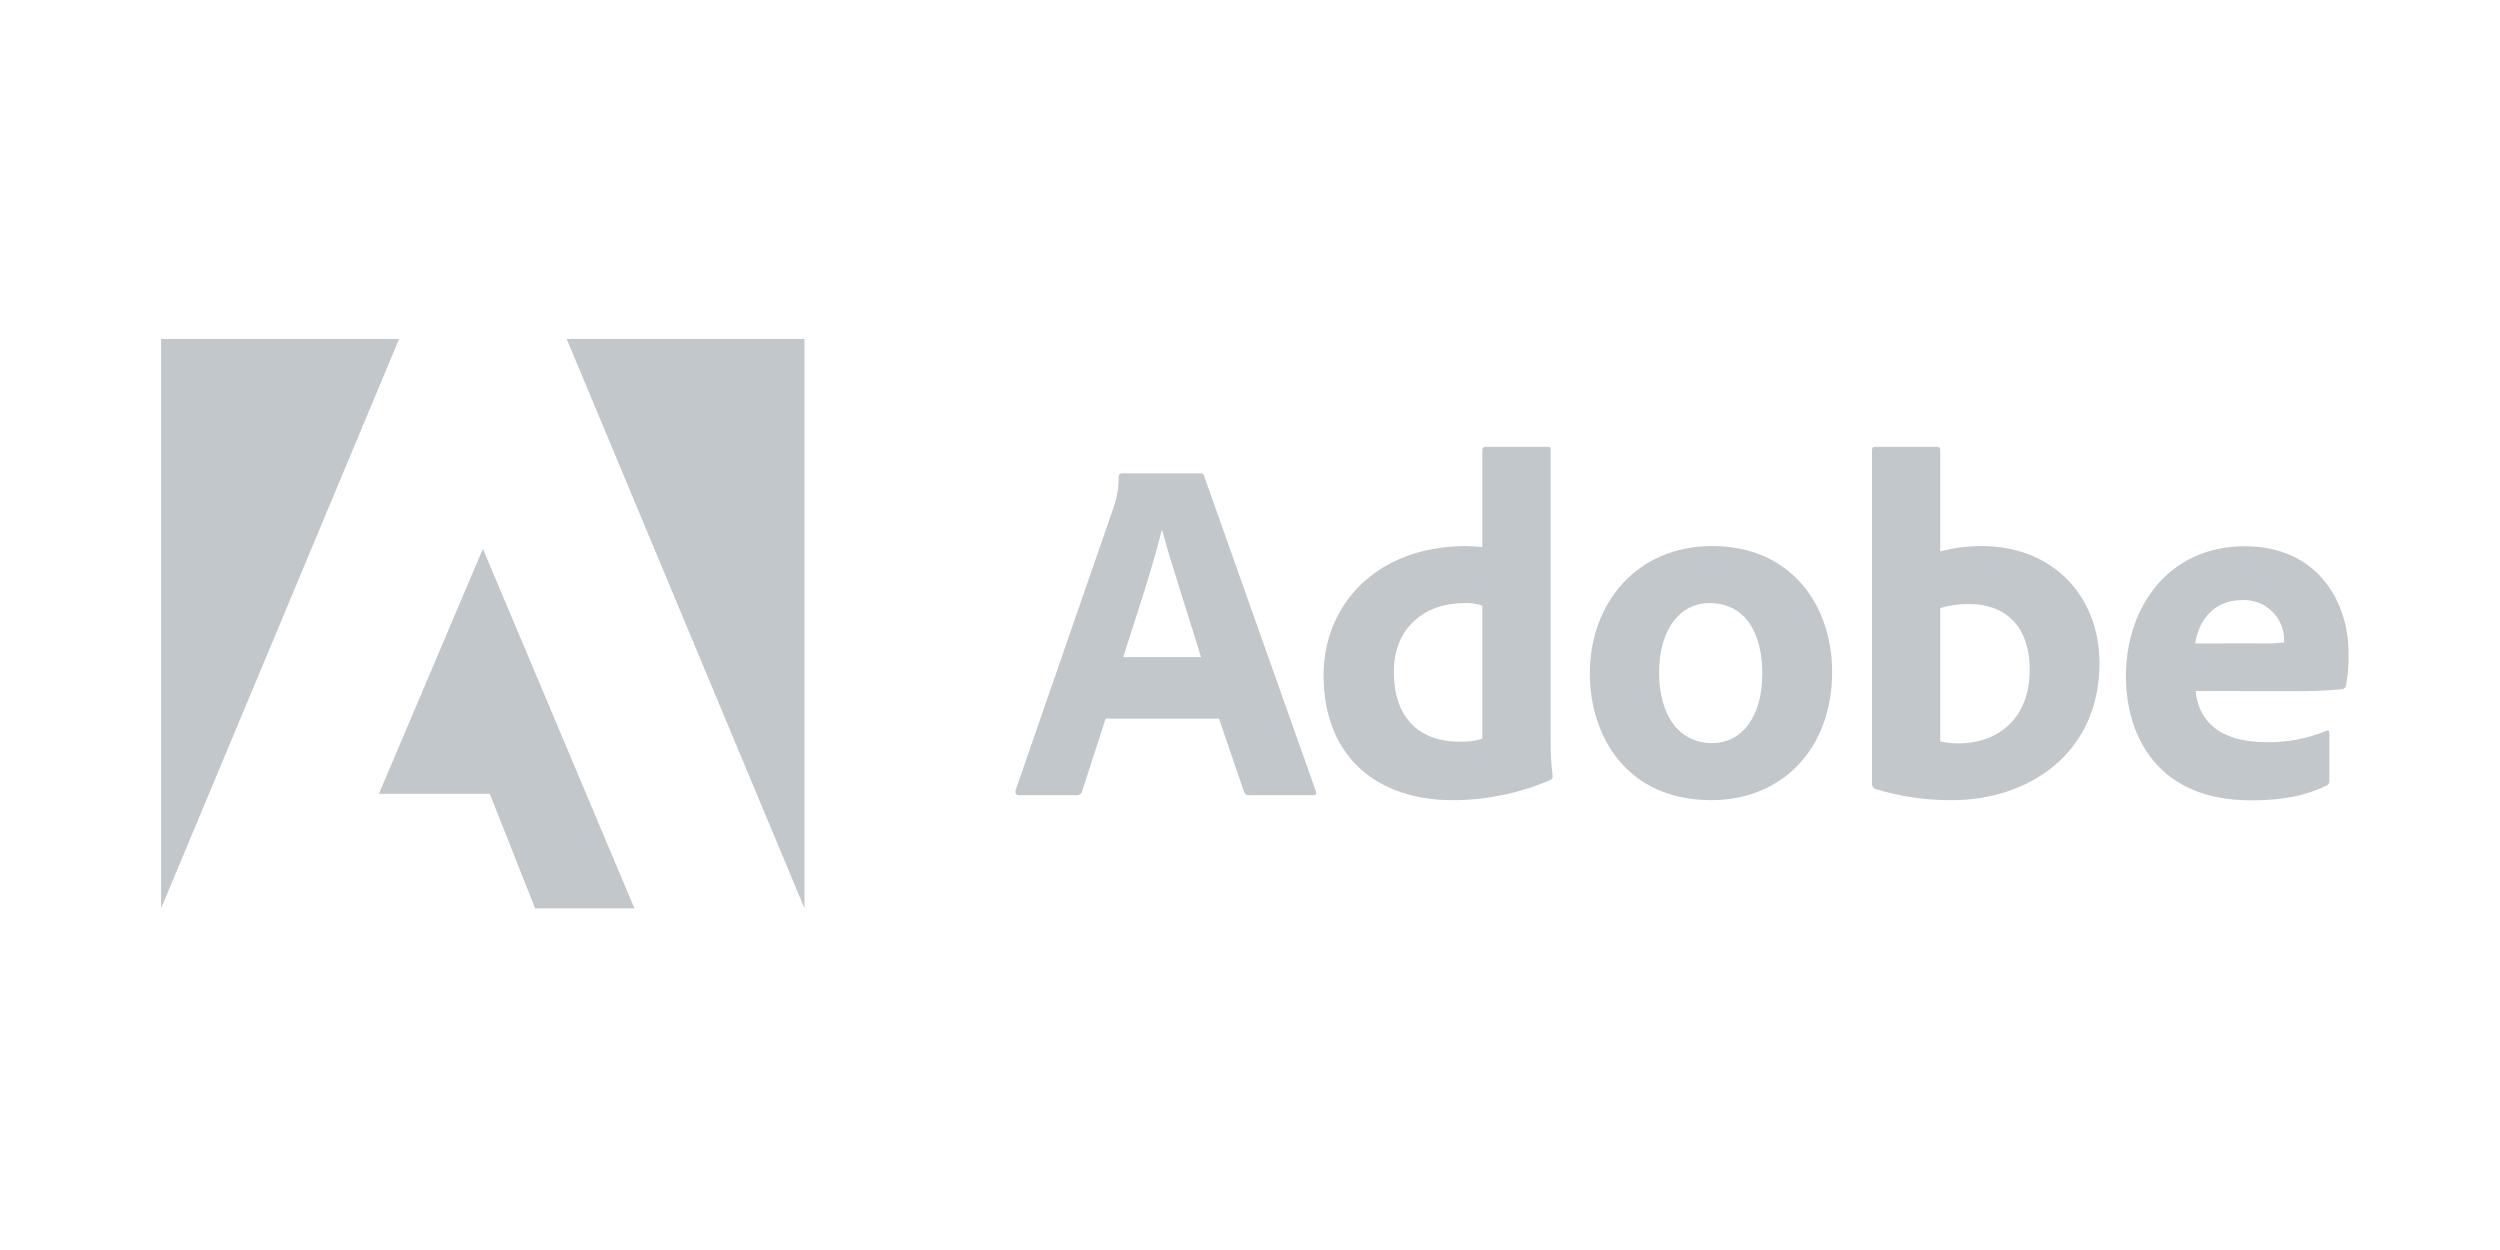 <?xml version="1.0"?>
<svg xmlns="http://www.w3.org/2000/svg" width="120" height="60" viewBox="0 0 120 60" fill="none">
<path d="M53.071 34.492L51.939 37.982C51.925 38.038 51.891 38.088 51.843 38.123C51.796 38.157 51.739 38.174 51.68 38.171H48.934C48.769 38.171 48.721 38.077 48.746 37.94L53.464 24.322C53.621 23.859 53.7 23.372 53.696 22.883C53.694 22.843 53.707 22.803 53.733 22.773C53.76 22.742 53.797 22.723 53.837 22.719H57.611C57.729 22.719 57.775 22.742 57.801 22.86L63.155 37.959C63.202 38.077 63.178 38.171 63.037 38.171H59.976C59.92 38.181 59.862 38.17 59.814 38.139C59.765 38.109 59.73 38.062 59.714 38.007L58.511 34.492H53.071ZM57.648 31.542C57.185 29.985 56.232 27.131 55.785 25.456H55.762C55.383 27.037 54.533 29.621 53.911 31.542H57.648Z" fill="#C2C7CC"/>
<path d="M63.532 32.414C63.532 29.041 66.057 26.211 70.375 26.211C70.562 26.211 70.798 26.234 71.152 26.257V21.611C71.15 21.588 71.152 21.566 71.16 21.545C71.167 21.524 71.179 21.505 71.195 21.489C71.21 21.473 71.23 21.461 71.251 21.453C71.272 21.446 71.294 21.444 71.317 21.446H74.29C74.408 21.446 74.431 21.493 74.431 21.587V35.529C74.425 36.104 74.457 36.679 74.526 37.251C74.526 37.369 74.503 37.417 74.362 37.464C72.892 38.088 71.311 38.41 69.713 38.408C66.221 38.408 63.532 36.427 63.532 32.414ZM71.152 29.066C70.871 28.974 70.576 28.934 70.28 28.948C68.463 28.948 66.906 30.057 66.906 32.25C66.906 34.585 68.251 35.601 70.044 35.601C70.419 35.617 70.793 35.569 71.152 35.46V29.066Z" fill="#C2C7CC"/>
<path d="M87.942 32.25C87.942 35.952 85.536 38.407 82.139 38.407C78.103 38.407 76.312 35.364 76.312 32.322C76.312 28.971 78.552 26.21 82.185 26.21C85.985 26.21 87.942 29.066 87.942 32.25ZM79.638 32.273C79.638 34.356 80.605 35.67 82.183 35.67C83.553 35.67 84.59 34.492 84.59 32.322C84.59 30.471 83.835 28.948 82.044 28.948C80.677 28.948 79.638 30.174 79.638 32.273Z" fill="#C2C7CC"/>
<path d="M92.901 21.446C93.089 21.446 93.132 21.469 93.132 21.634V26.47C93.778 26.297 94.445 26.21 95.113 26.211C98.584 26.211 100.776 28.663 100.776 31.824C100.776 36.237 97.284 38.408 93.699 38.408C92.445 38.416 91.196 38.233 89.997 37.864C89.956 37.841 89.921 37.807 89.896 37.767C89.871 37.726 89.857 37.68 89.856 37.633V21.611C89.856 21.493 89.902 21.446 90.02 21.446H92.901ZM94.521 28.994C94.051 28.989 93.583 29.052 93.132 29.184V35.589C93.419 35.654 93.712 35.685 94.005 35.682C95.798 35.682 97.425 34.597 97.425 32.144C97.43 29.985 96.18 28.994 94.528 28.994H94.521Z" fill="#C2C7CC"/>
<path d="M105.392 33.171C105.51 34.515 106.454 35.624 108.766 35.624C109.76 35.643 110.748 35.458 111.667 35.08C111.739 35.034 111.809 35.057 111.809 35.198V37.44C111.809 37.604 111.762 37.672 111.644 37.722C110.7 38.171 109.664 38.417 108.035 38.417C103.599 38.417 102.044 35.374 102.044 32.449C102.044 29.193 104.048 26.22 107.752 26.22C111.313 26.22 112.73 28.98 112.73 31.311C112.746 31.84 112.707 32.37 112.612 32.891C112.608 32.94 112.587 32.986 112.552 33.021C112.517 33.056 112.471 33.077 112.422 33.081C111.614 33.157 110.803 33.189 109.992 33.175L105.392 33.171ZM108.46 30.882C108.854 30.897 109.247 30.881 109.638 30.834V30.669C109.631 30.415 109.574 30.164 109.469 29.932C109.364 29.699 109.214 29.49 109.027 29.317C108.841 29.143 108.622 29.008 108.382 28.92C108.143 28.832 107.889 28.793 107.634 28.804C106.149 28.804 105.51 29.915 105.369 30.887L108.46 30.882Z" fill="#C2C7CC"/>
<path d="M27.201 16.27H38.615V43.6L27.201 16.27Z" fill="#C2C7CC"/>
<path d="M19.157 16.27H7.733V43.6L19.157 16.27Z" fill="#C2C7CC"/>
<path d="M23.179 26.342L30.452 43.6H25.685L23.51 38.104H18.188L23.179 26.342Z" fill="#C2C7CC"/>
</svg>
